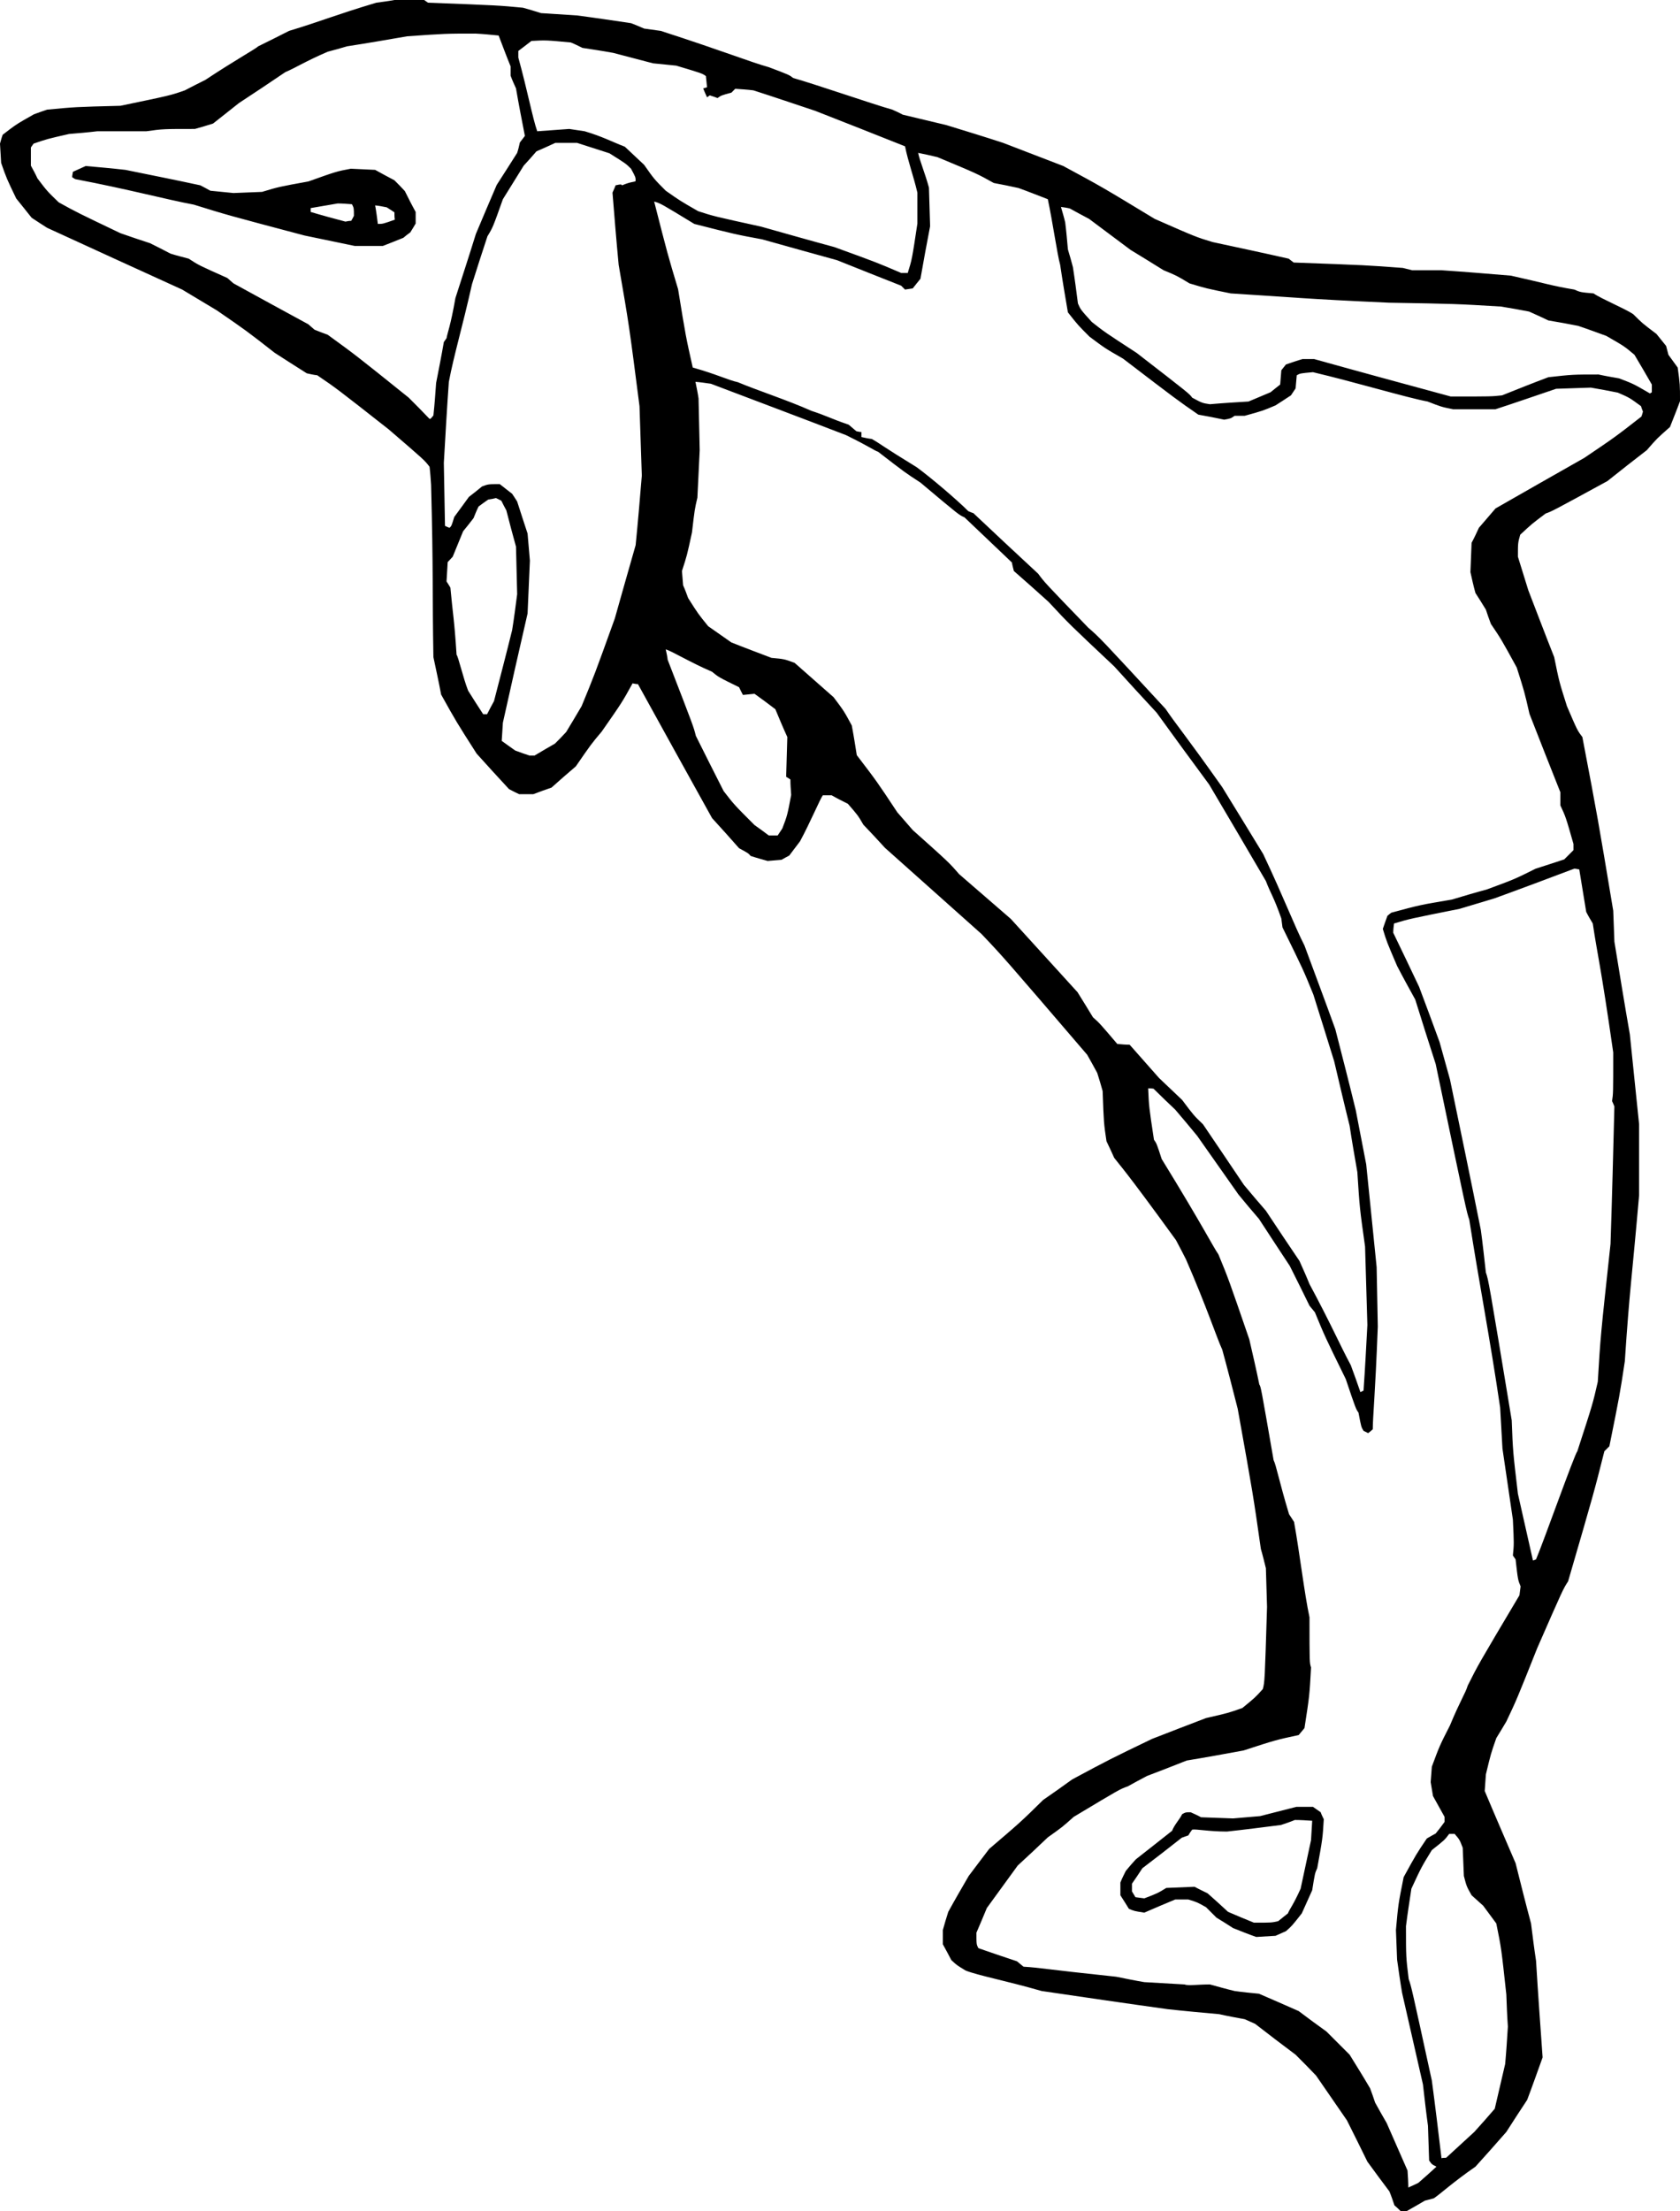 <?xml version="1.0" encoding="utf-8"?>
<!-- Generator: Adobe Illustrator 21.1.0, SVG Export Plug-In . SVG Version: 6.00 Build 0)  -->
<svg version="1.1" id="Do" xmlns="http://www.w3.org/2000/svg" xmlns:xlink="http://www.w3.org/1999/xlink" x="0px" y="0px"
	 viewBox="0 0 313.416 412.344" enable-background="new 0 0 313.416 412.344" xml:space="preserve">
<g>
	<path fill-rule="evenodd" clip-rule="evenodd" d="M261.288,412.344c-0.36-0.36-0.72-0.72-1.152-1.08
		c-0.288-0.864-0.576-1.728-0.936-2.592c-1.368-1.8-2.736-3.672-4.104-5.544c-1.224-2.52-2.52-5.112-3.816-7.704
		c-1.872-2.736-3.816-5.544-5.76-8.352c-1.224-1.296-2.52-2.592-3.816-3.888c-2.52-1.872-5.04-3.816-7.56-5.76
		c-0.648-0.288-1.296-0.576-1.944-0.864c-1.584-0.288-3.168-0.576-4.752-0.936c-3.168-0.288-6.408-0.576-9.648-0.936
		c-7.776-1.08-15.624-2.232-23.472-3.384c-6.768-1.944-11.808-2.88-14.184-3.816c-1.656-1.008-1.656-1.008-2.664-1.944
		c-0.504-0.936-1.008-1.944-1.584-2.952c0-0.864,0-1.728,0-2.664c0.288-1.08,0.648-2.232,1.008-3.384
		c1.224-2.232,2.52-4.464,3.816-6.696c1.224-1.656,2.52-3.312,3.816-5.04c5.904-5.04,5.904-5.04,10.08-9.144
		c1.8-1.224,3.6-2.52,5.4-3.816c6.984-3.744,6.984-3.744,14.904-7.56c3.312-1.296,6.696-2.592,10.08-3.888
		c4.104-0.936,4.104-0.936,6.768-1.872c2.376-1.944,2.376-1.944,3.816-3.528c0.36-1.368,0.36-1.368,0.792-15.336
		c-0.072-2.376-0.144-4.752-0.216-7.2c-0.288-1.152-0.576-2.376-0.936-3.6c-1.44-10.08-1.44-10.08-4.32-26.136
		c-0.936-3.672-1.872-7.344-2.88-11.016c-1.008-2.16-2.88-7.92-6.768-16.848c-0.576-1.152-1.224-2.376-1.872-3.6
		c-9.72-13.392-10.44-13.896-11.52-15.336c-0.432-1.008-0.936-2.016-1.44-3.096c-0.504-3.384-0.504-3.384-0.72-9.36
		c-0.288-1.08-0.648-2.232-1.008-3.384c-0.576-1.08-1.224-2.232-1.872-3.384c-15.624-18.216-15.624-18.216-19.728-22.536
		c-5.976-5.328-11.952-10.656-18-16.056c-1.296-1.44-2.664-2.88-4.032-4.32c-1.008-1.728-1.008-1.728-2.88-3.888
		c-1.008-0.504-2.016-1.008-3.024-1.584c-0.504,0-1.08,0-1.656,0c-0.504,0.648-2.304,4.968-4.248,8.568
		c-0.648,0.864-1.296,1.728-2.016,2.664c-0.432,0.216-0.936,0.504-1.44,0.792c-0.864,0.072-1.728,0.144-2.592,0.216
		c-1.008-0.288-2.088-0.576-3.168-0.936c-0.432-0.504-0.432-0.504-2.16-1.44c-1.656-1.872-3.312-3.744-5.04-5.616
		c-4.608-8.28-9.216-16.632-13.824-24.984c-0.288,0-0.648-0.072-1.008-0.144c-1.944,3.528-1.944,3.528-5.76,9
		c-1.944,2.304-1.944,2.304-4.824,6.48c-1.512,1.296-3.024,2.592-4.536,3.96c-1.08,0.36-2.232,0.792-3.384,1.224
		c-0.864,0-1.728,0-2.664,0c-0.576-0.288-1.224-0.576-1.872-0.936c-2.016-2.16-4.032-4.392-6.048-6.624
		c-3.816-5.976-3.816-5.976-6.624-11.016c-0.432-2.304-0.936-4.608-1.44-6.984c-0.216-11.952,0-15.84-0.432-32.112
		c-0.072-1.08-0.144-2.232-0.288-3.384c-0.936-1.224-0.936-1.224-7.632-6.984c-9.72-7.632-9.72-7.632-13.32-10.08
		c-0.648-0.072-1.296-0.216-1.944-0.36c-1.944-1.224-3.96-2.52-5.976-3.816c-5.256-4.104-5.256-4.104-10.8-7.92
		c-2.16-1.296-4.32-2.592-6.48-3.888c-8.352-3.816-16.776-7.632-25.2-11.52c-0.936-0.576-1.872-1.224-2.88-1.872
		c-0.936-1.152-1.872-2.376-2.88-3.6c-1.8-3.744-1.8-3.744-2.808-6.624c-0.072-1.152-0.144-2.376-0.216-3.6
		c0.144-0.504,0.288-1.08,0.504-1.656c2.52-1.944,2.52-1.944,5.832-3.816c0.792-0.288,1.584-0.576,2.448-0.864
		c5.256-0.504,5.256-0.504,13.68-0.72c9.36-1.944,9.36-1.944,12.024-2.88c1.224-0.648,2.52-1.296,3.816-1.944
		c5.76-3.816,9.36-5.76,9.864-6.264c1.872-0.936,3.816-1.872,5.76-2.88C60.12,3.888,62.28,2.88,70.2,0.504
		C71.28,0.36,72.432,0.216,73.584,0c1.8,0,3.672,0,5.544,0c0.216,0.144,0.432,0.288,0.72,0.504
		C93.024,1.008,93.024,1.008,97.56,1.44c1.08,0.288,2.232,0.648,3.384,1.008c2.232,0.144,4.464,0.288,6.696,0.432
		c3.312,0.432,6.696,0.936,10.08,1.44c0.792,0.288,1.584,0.648,2.448,1.008c1.008,0.144,2.016,0.288,3.096,0.432
		c12.024,3.888,16.56,5.76,20.16,6.768c3.816,1.44,3.816,1.44,4.536,2.016c3.888,1.08,14.904,4.896,18.504,5.904
		c0.648,0.288,1.296,0.576,1.944,0.936c2.664,0.648,5.4,1.296,8.136,1.944c3.528,1.08,7.056,2.16,10.584,3.312
		c3.744,1.44,7.488,2.88,11.232,4.32c7.2,3.888,7.2,3.888,17.064,9.864c7.704,3.384,7.704,3.384,10.8,4.32
		c4.68,1.008,9.432,2.016,14.184,3.096c0.288,0.216,0.576,0.432,0.936,0.72c13.68,0.504,13.68,0.504,20.376,1.008
		c0.576,0.144,1.152,0.288,1.728,0.432c1.8,0,3.6,0,5.472,0c4.32,0.288,8.64,0.648,12.96,1.008
		c6.48,1.44,7.488,1.872,11.808,2.592c1.152,0.504,1.152,0.504,3.6,0.72c1.44,1.008,5.976,2.88,7.416,3.888
		c1.656,1.656,1.656,1.656,4.32,3.672c0.576,0.72,1.152,1.44,1.8,2.232c0.144,0.504,0.288,1.08,0.432,1.656
		c0.576,0.792,1.152,1.584,1.728,2.376c0.432,3.168,0.432,3.168,0.432,6.264c-0.576,1.584-1.224,3.168-1.872,4.824
		c-2.448,2.16-2.448,2.16-4.32,4.32c-2.448,1.872-4.896,3.816-7.344,5.76c-10.296,5.616-10.296,5.616-11.52,6.048
		c-2.592,1.944-2.592,1.944-4.752,3.96c-0.432,1.512-0.432,1.512-0.432,4.104c0.648,2.088,1.296,4.176,1.944,6.264
		c1.584,4.104,3.168,8.28,4.824,12.456c0.936,4.608,0.936,4.608,2.376,9.144c1.944,4.536,1.944,4.536,2.88,5.76
		c2.88,15.12,2.88,15.12,5.76,32.4c0.072,1.872,0.144,3.816,0.216,5.76c0.936,5.76,1.872,11.52,2.88,17.28
		c0.576,5.544,1.152,11.16,1.728,16.776c0,4.392,0,8.784,0,13.248c-1.44,16.56-1.728,16.992-2.664,30.96
		c-0.936,6.192-0.936,6.192-2.88,15.84c-0.288,0.288-0.576,0.576-0.936,0.936c-1.944,7.704-1.944,7.704-6.768,24.264
		c-0.936,1.44-0.936,1.44-5.76,12.456c-3.816,9.576-3.816,9.576-5.76,13.68c-0.576,1.008-1.224,2.016-1.872,3.096
		c-1.008,2.88-1.008,2.88-1.944,6.768c-0.072,1.008-0.144,2.016-0.216,3.096c1.872,4.464,3.816,8.928,5.76,13.464
		c0.936,3.744,1.872,7.488,2.88,11.232c0.288,2.304,0.576,4.608,0.936,6.984c0.36,5.976,0.792,11.952,1.224,18
		c-0.936,2.592-1.872,5.256-2.88,7.92c-1.296,1.944-2.592,3.96-3.888,5.976c-1.872,2.16-3.816,4.32-5.76,6.48
		c-4.176,2.88-6.48,5.04-7.776,5.904c-0.504,0.144-1.08,0.288-1.656,0.432c-1.08,0.648-2.232,1.296-3.384,1.944
		C262.08,412.344,261.72,412.344,261.288,412.344L261.288,412.344z M262.728,407.952c0-1.008-0.072-2.088-0.144-3.168
		c-1.296-2.952-2.592-5.904-3.888-8.856c-0.72-1.224-1.44-2.52-2.16-3.816c-0.288-0.864-0.576-1.728-0.936-2.664
		c-1.224-2.088-2.52-4.176-3.816-6.264c-1.44-1.44-2.88-2.88-4.32-4.32c-1.728-1.224-3.456-2.52-5.184-3.816
		c-2.448-1.08-4.896-2.16-7.416-3.24c-1.512-0.144-3.024-0.288-4.536-0.504c-1.512-0.36-3.024-0.792-4.608-1.224
		c-2.376,0-4.032,0.288-4.752,0c-2.448-0.144-4.968-0.288-7.488-0.432c-1.728-0.288-3.456-0.648-5.256-1.008
		c-13.68-1.44-13.896-1.656-17.28-1.872c-0.36-0.288-0.792-0.648-1.224-1.008c-2.376-0.792-4.752-1.584-7.2-2.448
		c-0.36-0.72-0.36-0.72-0.36-2.88c0.648-1.512,1.296-3.024,1.944-4.608c1.872-2.592,3.816-5.256,5.76-7.92
		c1.872-1.728,3.744-3.456,5.616-5.256c2.736-1.944,2.736-1.944,4.824-3.816c8.64-5.184,8.64-5.184,10.08-5.688
		c1.152-0.648,2.376-1.296,3.6-1.944c2.448-0.936,4.896-1.872,7.416-2.88c3.528-0.576,7.056-1.224,10.584-1.872
		c5.976-1.944,5.976-1.944,10.296-2.88c0.36-0.432,0.72-0.864,1.08-1.296c0.936-6.048,0.936-6.048,1.224-11.304
		c-0.288-0.936-0.288-0.936-0.288-9.36c-0.936-4.32-1.872-12.24-2.88-17.784c-0.288-0.432-0.576-0.936-0.936-1.44
		c-1.944-6.48-2.376-9.072-2.88-10.08c-2.376-13.68-2.376-13.68-2.664-14.112c-0.576-2.808-1.224-5.616-1.872-8.424
		c-3.888-11.304-3.888-11.304-5.76-15.84c-1.008-1.44-2.88-5.256-10.584-17.784c-0.936-2.88-0.936-2.88-1.44-3.6
		c-0.936-6.192-0.936-6.192-1.08-9.576c0.288,0,0.648,0,1.008,0.072c1.296,1.296,2.664,2.592,4.032,3.888
		c1.368,1.584,2.736,3.24,4.104,4.896c2.52,3.6,5.112,7.272,7.704,10.944c1.224,1.512,2.52,3.024,3.816,4.536
		c1.872,2.88,3.816,5.832,5.76,8.784c1.224,2.448,2.448,4.896,3.672,7.416c0.288,0.36,0.648,0.792,1.008,1.224
		c1.872,4.536,1.872,4.536,5.76,12.456c1.872,5.544,1.872,5.544,2.376,6.264c0.504,2.664,0.504,2.664,0.936,3.384
		c0.288,0.144,0.576,0.288,0.864,0.432c0.288-0.216,0.576-0.432,0.864-0.72c0-2.376,0.432-5.976,0.936-19.152
		c-0.072-3.672-0.144-7.344-0.216-11.088c-0.648-6.336-1.296-12.744-1.944-19.152c-0.648-3.312-1.296-6.696-1.944-10.08
		c-1.224-5.04-2.52-10.08-3.816-15.12c-1.872-5.184-3.816-10.368-5.76-15.624c-1.944-3.816-3.816-8.856-7.704-17.064
		c-2.52-4.104-5.04-8.28-7.632-12.456c-6.768-9.576-8.64-11.736-10.584-14.616c-12.24-13.248-12.24-13.248-14.4-15.12
		c-8.136-8.424-8.136-8.424-9.36-10.08c-4.032-3.744-8.064-7.488-12.096-11.304c-0.288-0.072-0.576-0.216-0.936-0.36
		c-2.16-2.16-6.984-6.264-9.648-8.208c-6.48-3.96-6.696-4.32-8.352-5.256c-0.648-0.072-1.296-0.216-1.944-0.36
		c0-0.288,0-0.576,0-0.936c-0.288,0-0.576-0.072-0.936-0.144c-0.432-0.36-0.936-0.792-1.44-1.224
		c-3.384-1.152-4.104-1.656-6.984-2.592c-4.32-1.944-10.296-3.888-13.68-5.328c-1.944-0.432-3.816-1.44-8.424-2.736
		c-1.296-5.76-1.296-5.76-2.736-14.616c-1.944-6.48-1.944-6.48-4.464-16.344c1.224,0.36,1.224,0.36,7.488,4.176
		c7.632,1.944,7.632,1.944,12.672,2.88c4.608,1.296,9.288,2.592,13.968,3.888c3.96,1.584,7.92,3.168,11.952,4.752
		c0.216,0.216,0.432,0.432,0.72,0.72c0.432-0.072,0.936-0.144,1.44-0.216c0.432-0.576,0.936-1.152,1.44-1.8
		c0.576-3.24,1.152-6.48,1.8-9.792c-0.072-2.376-0.144-4.752-0.216-7.2c-0.72-2.664-1.728-5.04-2.016-6.48
		c1.152,0.216,2.376,0.504,3.6,0.792c7.416,3.096,7.416,3.096,10.512,4.824c1.512,0.288,3.024,0.576,4.608,0.936
		c1.8,0.648,3.6,1.368,5.472,2.088c0.864,4.032,1.8,10.512,2.304,12.24c0.432,2.952,0.936,5.904,1.44,8.856
		c1.872,2.376,1.872,2.376,4.032,4.536c2.88,2.16,2.88,2.16,6.264,4.104c10.08,7.704,10.08,7.704,14.04,10.44
		c1.584,0.288,3.168,0.576,4.824,0.936c1.224-0.216,1.224-0.216,1.944-0.72c0.576,0,1.224,0,1.872,0
		c3.384-0.936,3.384-0.936,5.76-1.944c0.936-0.576,1.872-1.224,2.88-1.872c0.288-0.432,0.576-0.864,0.864-1.296
		c0.072-0.792,0.144-1.584,0.216-2.448c0.648-0.36,0.648-0.36,3.024-0.576c7.92,1.872,17.496,4.752,21.384,5.472
		c2.592,1.008,2.592,1.008,4.752,1.44c2.592,0,5.256,0,7.92,0c3.744-1.224,7.488-2.52,11.304-3.816
		c2.16-0.072,4.32-0.144,6.48-0.216c1.656,0.288,3.312,0.576,5.04,0.936c2.16,0.936,2.16,0.936,4.32,2.52
		c0.072,0.288,0.216,0.648,0.36,1.008c-0.072,0.288-0.144,0.576-0.288,0.936c-4.896,3.816-4.896,3.816-10.656,7.704
		c-5.472,3.096-11.016,6.264-16.56,9.432c-1.008,1.152-2.016,2.376-3.096,3.6c-0.432,0.936-0.864,1.872-1.368,2.808
		c-0.072,1.8-0.144,3.6-0.216,5.472c0.288,1.296,0.576,2.592,0.936,3.888c0.648,1.008,1.296,2.016,1.944,3.096
		c0.288,0.864,0.576,1.728,0.936,2.664c1.944,2.88,1.944,2.88,4.824,8.136c1.44,4.536,1.44,4.536,2.376,8.64
		c1.872,4.824,3.816,9.72,5.76,14.616c0,0.792,0,1.584,0,2.448c1.008,2.16,1.008,2.16,2.448,7.2c0,0.36,0,0.72,0,1.152
		c-0.576,0.576-1.152,1.152-1.728,1.728c-1.728,0.576-3.528,1.152-5.328,1.728c-3.888,1.944-3.888,1.944-9.144,3.888
		c-2.16,0.576-4.32,1.224-6.48,1.872c-5.976,1.008-5.976,1.008-11.304,2.448c-0.216,0.144-0.432,0.36-0.72,0.576
		c-0.288,0.792-0.576,1.584-0.864,2.448c0.72,2.376,0.72,2.376,2.664,6.912c1.08,2.088,2.232,4.176,3.384,6.264
		c1.224,3.96,2.52,7.992,3.816,12.024c5.76,27.576,5.76,27.576,6.264,29.016c1.872,12.024,3.816,21.816,5.76,35.064
		c0.144,2.52,0.288,5.04,0.432,7.632c0.648,4.392,1.296,8.784,1.944,13.248c0.216,4.536,0.216,4.536,0,6.696
		c0.144,0.216,0.288,0.432,0.504,0.72c0.432,3.816,0.432,3.816,0.936,5.04c-0.072,0.504-0.144,1.08-0.216,1.656
		c-7.704,12.96-7.704,12.96-9.648,16.848c-0.432,1.44-1.44,2.88-3.312,7.416c-1.944,3.816-1.944,3.816-3.384,7.704
		c-0.072,0.936-0.144,1.872-0.216,2.88c0.144,0.864,0.288,1.728,0.432,2.592c0.72,1.296,1.44,2.592,2.16,3.888
		c0,0.288,0,0.576,0,0.936c-0.504,0.72-1.08,1.44-1.656,2.16c-0.504,0.288-1.08,0.576-1.656,0.936
		c-1.944,2.88-1.944,2.88-4.32,7.2c-1.008,5.04-1.008,5.04-1.44,9.864c0.072,1.8,0.144,3.672,0.216,5.544
		c0.288,2.016,0.576,4.104,0.936,6.192c1.296,5.688,2.592,11.376,3.888,17.064c0.288,2.52,0.576,5.112,0.936,7.704
		c0.072,2.16,0.144,4.32,0.216,6.48c0.504,0.72,0.504,0.72,1.368,1.152c-1.08,1.008-2.232,2.016-3.384,3.024
		C264.024,407.376,263.376,407.664,262.728,407.952L262.728,407.952z M268.92,402.48c-0.576-4.824-1.152-9.648-1.8-14.472
		c-3.816-17.496-3.816-17.496-4.32-18.936c-0.504-4.104-0.504-4.104-0.504-9.864c0.288-2.304,0.648-4.608,1.008-6.984
		c1.872-4.032,1.872-4.032,3.816-7.2c2.376-1.872,2.376-1.872,3.24-3.024c0.288,0,0.648,0,1.008,0
		c0.936,1.08,0.936,1.08,1.512,2.592c0.072,1.728,0.144,3.456,0.216,5.256c0.504,1.944,0.504,1.944,1.44,3.6
		c0.72,0.648,1.44,1.296,2.16,1.944c0.792,1.08,1.584,2.16,2.448,3.312c0.936,4.608,0.936,4.608,1.872,13.248
		c0.072,1.944,0.144,3.96,0.288,5.976c-0.144,2.304-0.288,4.608-0.504,6.984c-0.648,2.736-1.296,5.544-1.944,8.352
		c-1.224,1.44-2.52,2.88-3.816,4.32c-1.728,1.584-3.456,3.168-5.256,4.824C269.496,402.408,269.208,402.408,268.92,402.48
		L268.92,402.48z M234.36,361.224c-1.44-0.504-2.88-1.08-4.32-1.656c-1.008-0.648-2.016-1.296-3.096-1.944
		c-0.648-0.648-1.296-1.296-1.944-1.944c-1.656-0.936-1.656-0.936-3.312-1.44c-0.792,0-1.584,0-2.448,0
		c-1.872,0.792-3.816,1.584-5.76,2.448c-1.872-0.288-1.872-0.288-2.88-0.72c-0.504-0.792-1.008-1.656-1.584-2.52
		c0-0.792,0-1.584,0-2.376c0.288-0.72,0.648-1.44,1.008-2.16c0.576-0.72,1.224-1.44,1.872-2.16c2.232-1.728,4.464-3.528,6.768-5.328
		c0.432-1.152,1.44-2.16,1.872-3.096c0.648-0.36,0.648-0.36,1.584-0.36c0.648,0.288,1.296,0.576,1.944,0.936
		c1.944,0.072,3.96,0.144,5.976,0.216c1.656-0.144,3.312-0.288,5.04-0.432c2.232-0.576,4.464-1.152,6.768-1.728
		c1.008,0,2.016,0,3.096,0c0.432,0.288,0.936,0.648,1.44,1.008c0.144,0.432,0.36,0.864,0.576,1.296
		c-0.216,3.6-0.216,3.6-1.224,9.144c-0.432,0.936-0.432,0.936-0.936,4.104c-0.648,1.44-1.296,2.88-1.944,4.32
		c-1.872,2.376-1.872,2.376-2.952,3.312c-0.648,0.288-1.296,0.576-1.944,0.864C236.808,361.08,235.584,361.152,234.36,361.224
		L234.36,361.224z M233.928,358.56c-1.584-0.648-3.168-1.296-4.824-2.016c-1.224-1.152-2.52-2.304-3.816-3.456
		c-0.792-0.36-1.584-0.792-2.448-1.224c-1.728,0.072-3.456,0.144-5.256,0.216c-1.656,1.008-1.656,1.008-4.104,1.944
		c-0.504-0.072-1.08-0.144-1.656-0.216c-0.216-0.36-0.432-0.72-0.648-1.08c0-0.432,0-0.936,0-1.44
		c0.648-0.936,1.296-1.872,1.944-2.88c2.448-1.872,4.896-3.744,7.344-5.688c0.36-0.144,0.792-0.288,1.224-0.432
		c0.216-0.36,0.432-0.72,0.72-1.08c0.72-0.144,3.096,0.36,6.48,0.36c3.312-0.36,6.696-0.792,10.08-1.224
		c0.864-0.288,1.728-0.576,2.592-0.936c1.08,0,2.16,0.072,3.24,0.144c-0.072,1.152-0.144,2.376-0.216,3.6
		c-0.648,3.024-1.296,6.048-1.944,9.072c-1.44,3.168-1.944,3.6-2.376,4.608c-0.576,0.432-1.152,0.936-1.8,1.44
		C237.24,358.56,237.24,358.56,233.928,358.56L233.928,358.56z M285.984,291.024c-0.936-4.104-1.872-8.28-2.808-12.456
		c-0.936-7.92-0.936-7.92-1.152-13.68c-4.32-26.136-4.32-26.136-4.824-27.576c-0.288-2.592-0.576-5.256-0.936-7.92
		c-1.872-9.36-3.816-18.72-5.76-28.08c-0.648-2.304-1.296-4.608-1.944-6.984c-1.224-3.384-2.52-6.84-3.816-10.296
		c-1.584-3.312-3.168-6.696-4.824-10.08c0-0.576,0.072-1.152,0.144-1.728c2.88-0.864,2.88-0.864,12.24-2.736
		c2.16-0.648,4.32-1.296,6.48-1.944c4.968-1.8,9.936-3.672,14.904-5.544c0.288,0,0.576,0.072,0.936,0.144
		c0.432,2.592,0.864,5.256,1.296,7.92c0.36,0.72,0.792,1.44,1.224,2.16c0.936,6.264,1.44,7.488,3.816,24.048
		c0,7.632,0,7.632-0.216,9.072c0.144,0.288,0.288,0.648,0.432,1.008c-0.216,8.496-0.432,17.064-0.72,25.632
		c-1.872,17.28-1.872,17.28-2.376,25.704c-0.936,4.104-0.936,4.104-3.816,12.96c-0.504,0.504-6.264,16.776-7.704,20.16
		C286.416,290.88,286.2,290.952,285.984,291.024L285.984,291.024z M253.8,259.632c-0.576-1.656-1.152-3.312-1.8-5.04
		c-1.944-3.6-3.816-7.92-7.704-15.12c-0.576-1.44-1.224-2.88-1.872-4.32c-2.088-3.096-4.176-6.192-6.264-9.36
		c-1.368-1.584-2.736-3.168-4.104-4.824c-2.52-3.744-5.04-7.488-7.632-11.304c-1.728-1.656-1.728-1.656-3.888-4.536
		c-1.44-1.368-2.88-2.736-4.32-4.104c-1.8-2.016-3.6-4.104-5.472-6.192c-0.72,0-1.512-0.072-2.304-0.144
		c-3.312-3.888-3.312-3.888-4.536-4.968c-0.936-1.512-1.872-3.096-2.88-4.68c-4.104-4.536-8.28-9.072-12.456-13.68
		c-3.168-2.736-6.408-5.544-9.648-8.352c-1.872-2.16-1.872-2.16-8.64-8.208c-0.936-1.08-1.872-2.16-2.88-3.312
		c-3.816-5.76-3.816-5.76-7.56-10.656c-0.288-1.8-0.576-3.672-0.936-5.544c-1.44-2.664-1.44-2.664-3.384-5.256
		c-2.376-2.088-4.824-4.248-7.272-6.408c-1.944-0.72-1.944-0.72-4.32-0.936c-2.448-0.936-4.968-1.872-7.488-2.88
		c-1.44-1.008-2.88-2.016-4.32-3.024c-1.872-2.304-1.872-2.304-3.744-5.256c-0.288-0.792-0.576-1.584-0.936-2.376
		c-0.072-0.864-0.144-1.728-0.216-2.664c0.936-2.88,0.936-2.88,1.872-7.2c0.504-4.32,0.504-4.32,1.008-6.48
		c0.144-2.952,0.288-5.904,0.432-8.856c-0.072-3.168-0.144-6.408-0.216-9.648c-0.144-1.008-0.36-2.016-0.576-3.096
		c0.936,0.072,1.872,0.216,2.88,0.36c8.352,3.168,16.776,6.336,25.2,9.576c4.824,2.376,5.256,2.88,5.976,3.096
		c5.04,3.888,5.04,3.888,7.92,5.76c7.2,6.048,7.2,6.048,8.208,6.48c2.952,2.808,5.904,5.616,8.856,8.424
		c0.072,0.504,0.216,1.008,0.36,1.584c2.16,1.872,4.32,3.816,6.48,5.76c3.816,4.104,3.816,4.104,12.24,12.024
		c2.592,2.88,5.256,5.76,7.92,8.64c3.24,4.464,6.48,8.928,9.792,13.392c3.528,5.976,7.056,11.952,10.584,18
		c0.936,2.448,1.44,2.88,2.88,6.984c0.072,0.504,0.144,1.08,0.216,1.656c3.888,7.92,3.888,7.92,5.76,12.528
		c1.296,4.104,2.592,8.28,3.888,12.456c0.936,3.96,1.872,7.992,2.88,12.024c0.432,2.88,0.936,5.76,1.44,8.64
		c0.432,6.696,0.432,6.696,1.44,13.896c0.144,4.824,0.288,9.72,0.432,14.616c-0.216,4.032-0.432,8.136-0.72,12.24
		C254.232,259.416,254.016,259.488,253.8,259.632L253.8,259.632z M143.424,155.808c-0.864-0.648-1.728-1.296-2.664-1.944
		c-3.816-3.816-3.816-3.816-5.76-6.336c-1.728-3.384-3.456-6.84-5.184-10.296c-0.432-1.728-0.432-1.728-5.256-14.184
		c-0.072-0.648-0.216-1.296-0.36-1.944c1.224,0.36,4.32,2.304,8.64,4.176c1.224,1.008,1.224,1.008,5.04,2.88
		c0.216,0.432,0.432,0.936,0.72,1.44c0.72-0.072,1.44-0.144,2.16-0.216c1.296,0.936,2.592,1.872,3.888,2.88
		c0.72,1.728,1.44,3.456,2.232,5.184c-0.072,2.448-0.144,4.896-0.216,7.416c0.216,0.144,0.504,0.288,0.792,0.504
		c0,0.936,0.072,1.872,0.144,2.88c-0.72,3.816-0.72,3.816-1.656,6.264c-0.288,0.432-0.576,0.864-0.864,1.296
		C144.576,155.808,144,155.808,143.424,155.808L143.424,155.808z M98.784,140.904c-0.864-0.288-1.728-0.576-2.664-0.936
		c-0.792-0.576-1.656-1.152-2.52-1.8c0.072-1.08,0.144-2.232,0.216-3.384c1.512-6.768,3.024-13.536,4.608-20.376
		c0.144-3.24,0.288-6.552,0.432-9.864c-0.144-1.656-0.288-3.312-0.432-5.04c-0.648-1.944-1.296-3.96-1.944-5.976
		c-0.288-0.432-0.576-0.936-0.936-1.44c-0.72-0.576-1.512-1.152-2.304-1.8c-2.16,0-2.16,0-3.312,0.432
		c-0.792,0.648-1.584,1.296-2.448,1.944c-0.864,1.224-1.8,2.448-2.736,3.744c-0.504,1.656-0.504,1.656-0.864,2.016
		c-0.288-0.072-0.576-0.216-0.864-0.36c-0.072-3.888-0.144-7.776-0.216-11.736c0.288-5.04,0.576-10.08,0.936-15.12
		c1.008-5.256,2.448-9.864,4.32-18.216c0.936-2.952,1.872-5.904,2.88-8.928c1.008-1.656,1.008-1.656,2.88-6.912
		c1.296-2.088,2.592-4.176,3.888-6.264c0.792-0.864,1.584-1.728,2.376-2.664c1.152-0.504,2.304-1.008,3.528-1.584
		c1.296,0,2.664,0,4.032,0c2.016,0.648,4.032,1.296,6.048,1.944c3.096,1.944,3.096,1.944,4.032,2.88
		c0.864,1.584,0.864,1.584,0.864,2.304c-0.288,0.216-0.864,0.072-2.52,0.792c-0.216-0.216-0.216-0.216-1.224,0
		c-0.144,0.432-0.36,0.864-0.576,1.368c0.36,4.464,0.72,8.928,1.152,13.464c1.944,11.232,1.944,11.232,3.888,26.352
		c0.144,4.32,0.288,8.64,0.432,12.96c-0.36,4.32-0.72,8.64-1.152,12.96c-1.296,4.536-2.592,9.072-3.888,13.68
		c-3.816,10.584-3.816,10.584-6.192,16.344c-0.936,1.584-1.872,3.168-2.88,4.824c-0.648,0.72-1.368,1.44-2.088,2.16
		c-1.224,0.72-2.52,1.44-3.816,2.232C99.432,140.904,99.144,140.904,98.784,140.904L98.784,140.904z M90.144,133.2
		c-0.936-1.44-1.872-2.88-2.808-4.392c-0.936-2.376-1.872-6.48-2.16-6.696c-0.432-6.768-0.72-7.704-1.152-12.528
		c-0.216-0.36-0.432-0.72-0.72-1.152c0.072-1.152,0.144-2.376,0.216-3.6c0.288-0.288,0.576-0.648,0.936-1.008
		c0.648-1.584,1.296-3.168,1.944-4.752c0.648-0.792,1.296-1.584,1.944-2.448c0.288-0.72,0.576-1.44,0.936-2.16
		c0.576-0.432,1.152-0.864,1.8-1.296c0.432-0.072,0.936-0.144,1.44-0.288c0.288,0.144,0.648,0.288,1.008,0.504
		c0.288,0.576,0.576,1.152,0.936,1.8c0.576,2.232,1.152,4.464,1.8,6.768c0.072,2.952,0.144,5.904,0.216,8.856
		c-0.288,2.232-0.576,4.464-0.936,6.696c-1.08,4.392-2.232,8.784-3.384,13.248c-0.432,0.792-0.864,1.584-1.296,2.448
		C90.648,133.2,90.432,133.2,90.144,133.2L90.144,133.2z M80.064,78.048c-1.224-1.296-2.52-2.592-3.816-3.888
		c-9.864-7.92-9.864-7.92-15.12-11.736c-0.792-0.288-1.584-0.576-2.448-0.936c-0.36-0.288-0.72-0.648-1.152-1.008
		c-4.608-2.52-9.288-5.04-13.968-7.632c-0.36-0.288-0.72-0.648-1.152-1.008c-5.328-2.376-5.328-2.376-7.2-3.6
		c-1.08-0.288-2.232-0.576-3.384-0.936c-1.224-0.648-2.52-1.296-3.816-1.944c-1.8-0.576-3.672-1.224-5.544-1.872
		c-8.136-3.888-8.136-3.888-11.52-5.76c-2.16-2.088-2.16-2.088-3.96-4.464c-0.36-0.792-0.792-1.584-1.224-2.376
		c0-1.08,0-2.232,0-3.384c0.144-0.216,0.288-0.432,0.504-0.72c2.52-0.864,2.52-0.864,6.624-1.8
		c1.728-0.144,3.456-0.288,5.256-0.504c3.024,0,6.048,0,9.144,0c3.096-0.432,3.096-0.432,9.072-0.432
		c1.08-0.288,2.232-0.648,3.384-1.008c1.584-1.224,3.168-2.52,4.824-3.816c2.88-1.872,5.76-3.816,8.64-5.76
		c2.16-0.936,3.6-1.944,7.92-3.816C62.28,9.36,63.504,9,64.728,8.64c3.744-0.576,7.488-1.224,11.232-1.872
		c7.2-0.504,7.2-0.504,12.744-0.504c1.44,0.072,2.88,0.216,4.32,0.36c0.72,1.872,1.44,3.816,2.232,5.76c0,0.576,0,1.152,0,1.728
		c0.288,0.792,0.648,1.584,1.008,2.376c0.504,2.952,1.08,5.904,1.656,8.856c-0.288,0.36-0.576,0.792-0.936,1.224
		c-0.144,0.648-0.288,1.296-0.504,1.944c-1.224,1.944-2.52,3.96-3.816,5.976c-1.296,3.024-2.592,6.048-3.888,9.144
		c-1.224,3.96-2.52,7.92-3.816,11.952c-0.936,5.328-1.44,6.264-1.656,7.488c-0.144,0.216-0.288,0.432-0.504,0.72
		c-0.432,2.52-0.936,5.04-1.44,7.632c-0.144,2.016-0.288,4.032-0.504,6.048C80.28,78.192,80.28,78.192,80.064,78.048L80.064,78.048
		z M225.72,75.384c-1.44-0.216-1.44-0.216-3.312-1.224c-0.504-0.72-0.504-0.72-10.368-8.352c-5.976-3.888-5.976-3.888-8.352-5.76
		c-2.088-2.304-2.088-2.304-2.592-3.456c-0.288-2.232-0.576-4.464-0.936-6.768c-0.288-1.08-0.576-2.16-0.936-3.312
		c-0.144-1.656-0.288-3.312-0.504-5.04c-0.216-0.936-0.504-1.872-0.792-2.88c0.504,0.072,1.08,0.144,1.656,0.288
		c1.152,0.648,2.376,1.296,3.6,1.944c2.52,1.872,5.112,3.816,7.704,5.76c2.016,1.224,4.104,2.52,6.192,3.816
		c2.448,1.008,2.448,1.008,4.824,2.448c3.096,0.936,3.096,0.936,7.704,1.872c11.736,0.72,13.392,1.008,29.52,1.728
		c12.456,0.216,12.456,0.216,20.88,0.72c1.728,0.288,3.456,0.576,5.256,0.936c1.152,0.504,2.376,1.08,3.6,1.656
		c1.8,0.288,3.672,0.648,5.544,1.008c1.728,0.576,3.456,1.224,5.256,1.872c3.384,1.944,3.384,1.944,5.256,3.528
		c1.08,1.8,2.16,3.672,3.24,5.544c0,0.432,0,0.936,0,1.44c-0.072,0.072-0.216,0.144-0.36,0.216
		c-3.096-1.8-3.096-1.8-5.76-2.808c-1.224-0.216-2.52-0.432-3.816-0.72c-4.824,0-4.824,0-9.36,0.504
		c-2.88,1.08-5.76,2.232-8.64,3.384c-1.944,0.216-1.944,0.216-9.576,0.216c-8.496-2.304-16.992-4.608-25.488-6.984
		c-0.72,0-1.44,0-2.16,0c-1.008,0.288-2.016,0.648-3.096,1.008c-0.288,0.36-0.576,0.72-0.864,1.08
		c-0.072,0.864-0.144,1.728-0.216,2.664c-0.576,0.432-1.152,0.936-1.8,1.44c-1.368,0.576-2.736,1.152-4.104,1.728
		C230.544,75.024,228.168,75.168,225.72,75.384L225.72,75.384z M168.12,50.904c-4.536-1.944-4.536-1.944-12.456-4.824
		c-4.536-1.224-9.072-2.52-13.68-3.816c-8.856-1.944-8.856-1.944-11.736-2.88c-3.384-1.944-3.384-1.944-6.048-3.816
		c-2.16-2.16-2.16-2.16-4.032-4.824c-1.152-1.08-2.376-2.232-3.6-3.384c-2.448-0.936-4.104-1.872-7.488-2.88
		c-0.936-0.144-1.872-0.288-2.88-0.432c-1.944,0.144-3.96,0.288-5.976,0.432c-0.864-2.448-1.8-7.488-3.528-13.752
		c0-0.36,0-0.792,0-1.224c0.792-0.576,1.584-1.224,2.448-1.872c2.736-0.144,2.736-0.144,7.344,0.288
		c0.72,0.288,1.44,0.648,2.16,1.008c1.872,0.288,3.816,0.576,5.76,0.936c2.448,0.648,4.896,1.296,7.416,1.944
		c1.44,0.144,2.88,0.288,4.32,0.432c4.824,1.44,4.824,1.44,5.544,1.944c0.072,0.648,0.144,1.368,0.216,2.088
		c-0.216,0.072-0.432,0.144-0.72,0.216c0.216,0.504,0.432,1.08,0.72,1.656c0.144-0.072,0.288-0.216,0.504-0.36
		c0.432,0.144,0.936,0.288,1.44,0.504c0.72-0.504,0.72-0.504,2.592-1.008c0.216-0.216,0.432-0.432,0.72-0.72
		c1.08,0.072,2.232,0.144,3.384,0.288c3.816,1.224,7.632,2.52,11.52,3.816c5.544,2.16,11.16,4.392,16.776,6.624
		c0.576,2.88,1.584,5.544,2.304,8.64c0,1.872,0,3.816,0,5.76c-1.008,6.696-1.008,6.696-1.8,9.216
		C168.984,50.904,168.552,50.904,168.12,50.904L168.12,50.904z M66.168,45.864c-3.096-0.648-6.192-1.296-9.36-1.944
		c-14.4-3.816-14.4-3.816-20.664-5.76c-5.04-0.936-12.24-2.88-22.104-4.752c-0.144-0.072-0.36-0.216-0.576-0.36
		c0-0.288,0.072-0.648,0.144-1.008c0.792-0.36,1.584-0.72,2.376-1.08c2.448,0.216,4.896,0.432,7.416,0.72
		c4.608,0.936,9.288,1.872,13.968,2.88c0.576,0.288,1.224,0.648,1.872,1.008c1.44,0.144,2.88,0.288,4.32,0.432
		c1.728-0.072,3.528-0.144,5.328-0.216c3.096-0.936,3.096-0.936,8.64-1.944c5.256-1.872,5.256-1.872,7.92-2.376
		c1.512,0.072,3.024,0.144,4.536,0.216c1.152,0.648,2.376,1.296,3.6,1.944c0.648,0.648,1.296,1.296,1.944,2.016
		c0.648,1.296,1.296,2.592,2.016,3.888c0,0.72,0,1.44,0,2.16c-0.288,0.504-0.648,1.08-1.008,1.656
		c-0.432,0.288-0.864,0.648-1.296,1.008c-1.224,0.504-2.52,1.008-3.816,1.512C69.696,45.864,67.968,45.864,66.168,45.864
		L66.168,45.864z M70.488,41.76c-0.144-1.152-0.288-2.304-0.504-3.456c0.72,0.072,1.44,0.216,2.16,0.36
		c0.432,0.288,0.936,0.576,1.44,0.936c0,0.432,0,0.864,0.072,1.368C71.424,41.76,71.424,41.76,70.488,41.76L70.488,41.76z
		 M64.44,41.328c-2.16-0.576-4.32-1.152-6.48-1.8c0-0.216,0-0.432,0-0.72c1.656-0.288,3.312-0.576,5.04-0.864
		c0.864,0,1.728,0.072,2.664,0.144c0.36,0.72,0.36,0.72,0.36,2.16c-0.144,0.288-0.288,0.576-0.504,0.936
		C65.16,41.184,64.8,41.256,64.44,41.328L64.44,41.328z"/>
</g>
</svg>
